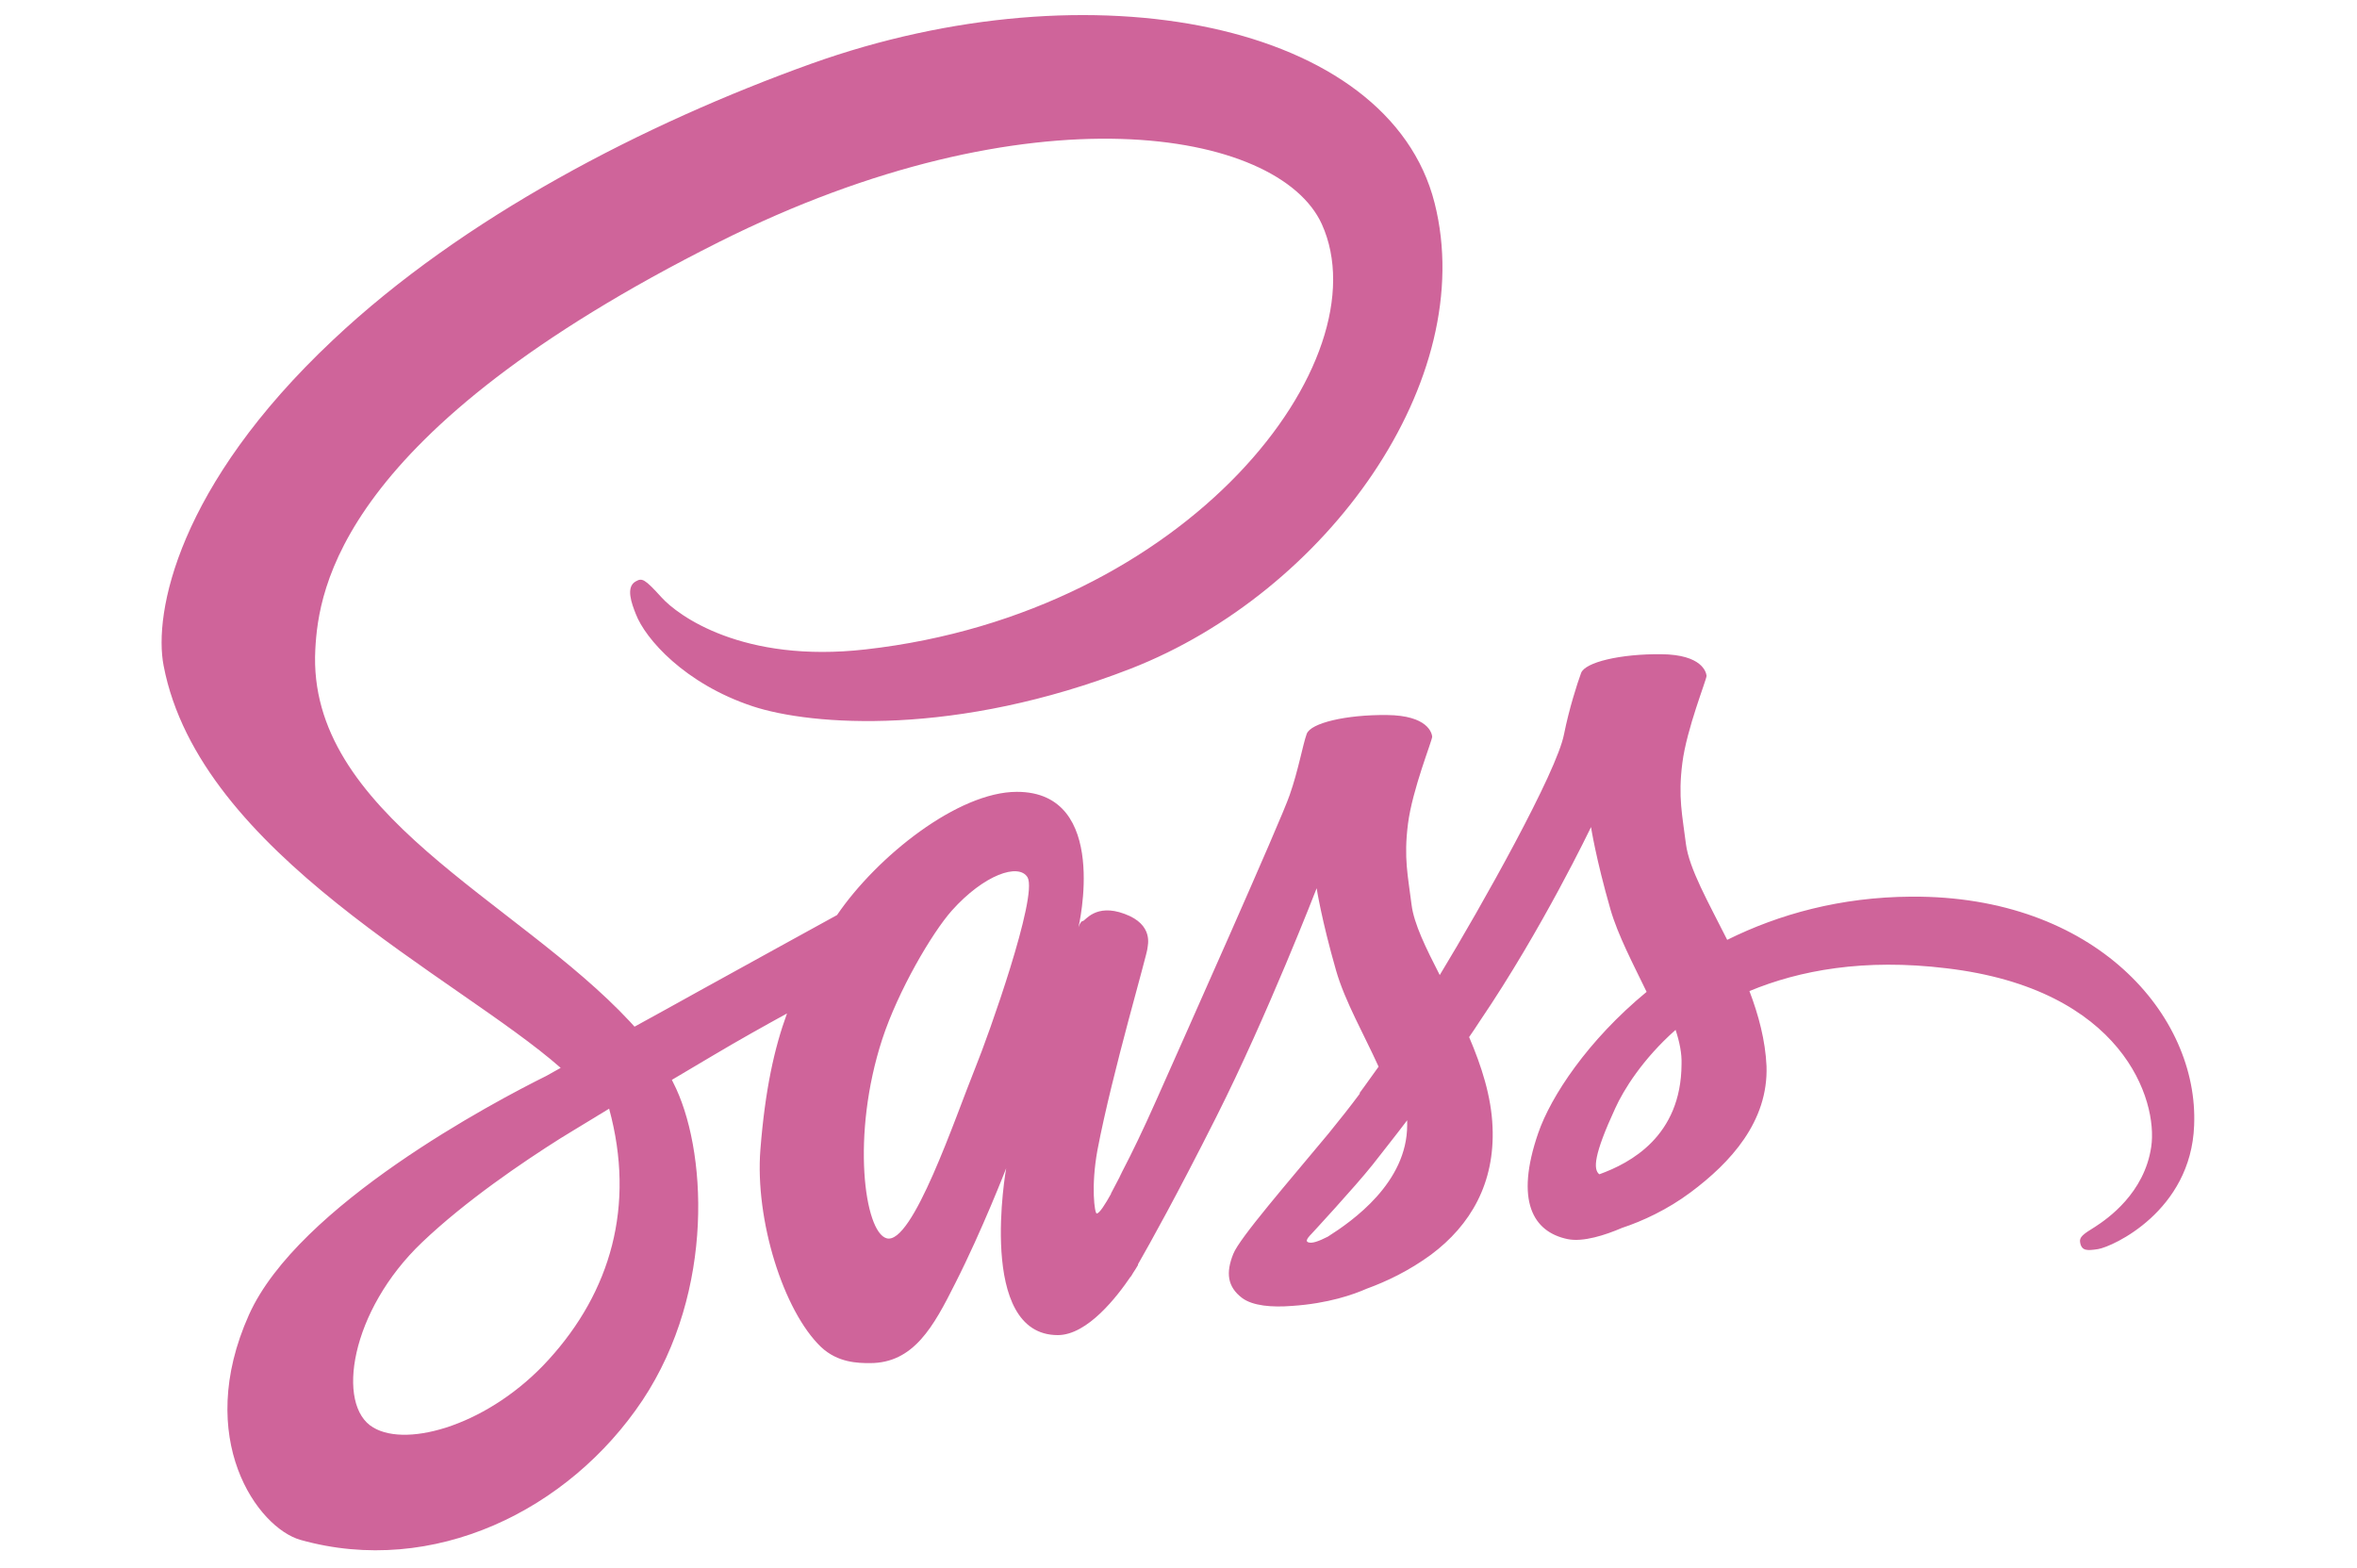 <?xml version="1.0" encoding="UTF-8"?> <svg xmlns="http://www.w3.org/2000/svg" width="669" height="445" viewBox="0 0 669 445" fill="none"> <g clip-path="url(#clip0)"> <path d="M542.532 254.48C522.359 254.594 504.891 259.475 490.241 266.743C484.832 255.957 479.422 246.532 478.522 239.493C477.507 231.318 476.268 226.321 477.508 216.558C478.746 206.792 484.381 192.94 484.381 191.804C484.267 190.783 483.14 185.787 471.534 185.673C459.927 185.56 449.896 187.944 448.769 191.01C447.642 194.075 445.388 201.115 443.923 208.382C441.895 219.054 420.708 256.864 408.65 276.734C404.705 269.013 401.324 262.2 400.647 256.749C399.634 248.575 398.393 243.578 399.634 233.815C400.874 224.049 406.508 210.198 406.508 209.063C406.396 208.041 405.269 203.045 393.662 202.932C382.053 202.818 372.025 205.202 370.898 208.268C369.771 211.334 368.531 218.6 366.052 225.64C363.684 232.679 335.51 295.809 328.185 312.272C324.466 320.674 321.199 327.373 318.831 331.915C316.465 336.457 318.719 332.256 318.493 332.71C316.465 336.57 315.338 338.727 315.338 338.727V338.842C313.76 341.681 312.07 344.404 311.28 344.404C310.716 344.404 309.589 336.797 311.505 326.353C315.675 304.438 325.817 270.263 325.706 269.014C325.706 268.446 327.62 262.427 319.168 259.363C310.942 256.297 308.013 261.407 307.335 261.407C306.659 261.407 306.096 263.223 306.096 263.223C306.096 263.223 315.224 224.734 288.628 224.734C271.949 224.734 248.959 243.014 237.577 259.705C230.364 263.679 215.038 272.08 198.81 281.051C192.612 284.457 186.188 288.09 180.102 291.383L178.864 290.018C146.633 255.388 87.017 230.863 89.496 184.311C90.398 167.393 96.258 122.771 203.996 68.725C292.236 24.444 362.896 36.593 375.179 63.616C392.647 102.22 337.426 173.978 245.693 184.311C210.758 188.285 192.387 174.66 187.768 169.55C182.922 164.214 182.246 163.987 180.443 165.009C177.513 166.598 179.316 171.367 180.443 174.206C183.147 181.359 194.417 194.075 213.575 200.434C230.366 205.997 271.388 209.063 320.974 189.761C376.533 168.074 419.92 107.897 407.186 57.598C394.226 6.391 309.93 -10.413 230.254 18.086C182.808 35.117 131.419 61.686 94.455 96.543C50.504 137.872 43.517 173.978 46.447 188.966C56.703 242.444 129.841 277.301 159.142 303.075C157.677 303.869 156.325 304.664 155.085 305.346C140.435 312.612 84.651 342.02 70.676 373.129C54.899 408.327 73.156 433.648 85.327 437.054C122.967 447.614 161.509 428.652 182.357 397.428C203.092 366.205 200.614 325.67 191.035 307.163L190.696 306.482L202.191 299.669C209.63 295.241 216.955 291.153 223.377 287.633C219.772 297.511 217.179 309.205 215.828 326.237C214.25 346.221 222.364 372.108 233.07 382.326C237.803 386.753 243.438 386.868 246.932 386.868C259.328 386.868 264.963 376.535 271.161 364.16C278.825 349.059 285.586 331.573 285.586 331.573C285.586 331.573 277.134 378.92 300.237 378.92C308.689 378.92 317.141 367.906 320.973 362.229V362.343C320.973 362.343 321.198 362.002 321.649 361.208C322.122 360.503 322.573 359.784 323.001 359.051V358.824C326.382 352.92 333.933 339.409 345.202 317.041C359.739 288.201 373.714 252.095 373.714 252.095C373.714 252.095 375.066 260.951 379.236 275.485C381.714 284.115 387.124 293.538 391.293 302.735C387.912 307.503 385.884 310.23 385.884 310.23L385.997 310.343C383.293 313.976 380.249 317.838 377.095 321.697C365.6 335.549 351.851 351.333 350.048 355.874C347.907 361.21 348.358 365.184 352.527 368.364C355.57 370.635 360.979 371.088 366.727 370.635C377.095 369.953 384.307 367.342 387.914 365.751C393.548 363.708 399.972 360.642 406.17 356.1C417.44 347.7 424.314 335.778 423.638 319.882C423.3 311.139 420.483 302.51 416.989 294.335C418.003 292.859 419.019 291.382 420.032 289.793C437.838 263.564 451.586 234.726 451.586 234.726C451.586 234.726 452.939 243.582 457.109 258.115C459.249 265.495 463.532 273.558 467.364 281.506C450.685 295.244 440.204 311.14 436.598 321.586C429.949 340.888 435.133 349.631 444.937 351.675C449.331 352.583 455.643 350.539 460.376 348.495C466.236 346.565 473.336 343.271 479.873 338.39C491.143 329.988 501.961 318.293 501.398 302.511C501.06 295.244 499.144 288.091 496.552 281.279C510.751 275.375 529.12 271.968 552.449 274.807C602.598 280.711 612.515 312.276 610.601 325.446C608.685 338.618 598.204 345.884 594.709 348.155C591.216 350.312 590.089 351.108 590.427 352.696C590.878 355.082 592.456 354.967 595.498 354.514C599.668 353.832 621.869 343.728 622.771 319.431C624.123 288.203 594.709 254.14 542.532 254.48V254.48ZM155.761 385.847C139.195 404.127 115.867 411.053 105.95 405.149C95.244 398.904 99.412 371.995 119.811 352.58C132.208 340.771 148.323 329.871 158.917 323.172C161.283 321.696 164.89 319.54 169.172 316.927C169.848 316.474 170.299 316.246 170.299 316.246C171.088 315.792 171.989 315.224 172.891 314.657C180.442 342.361 173.229 366.659 155.761 385.847V385.847ZM276.909 302.848C271.161 317.041 258.99 353.488 251.665 351.444C245.353 349.741 241.522 322.15 250.424 294.9C254.932 281.161 264.511 264.812 270.146 258.452C279.275 248.234 289.191 244.827 291.672 249.028C294.602 254.479 280.515 293.992 276.909 302.848ZM376.869 350.99C374.39 352.24 372.136 353.147 371.122 352.467C370.333 352.013 372.135 350.31 372.135 350.31C372.135 350.31 384.644 336.798 389.603 330.554C392.42 326.921 395.801 322.72 399.407 317.95V319.313C399.409 335.662 383.857 346.562 376.869 350.99ZM453.952 333.277C452.149 331.915 452.375 327.714 458.46 314.543C460.827 309.32 466.236 300.577 475.589 292.289C476.716 295.695 477.394 298.987 477.28 302.053C477.168 322.491 462.743 330.098 453.952 333.277Z" fill="#CF649A"></path> </g> <defs> <clipPath id="clip0"> <rect width="577" height="436" fill="white" transform="translate(46 4)"></rect> </clipPath> </defs> </svg> 